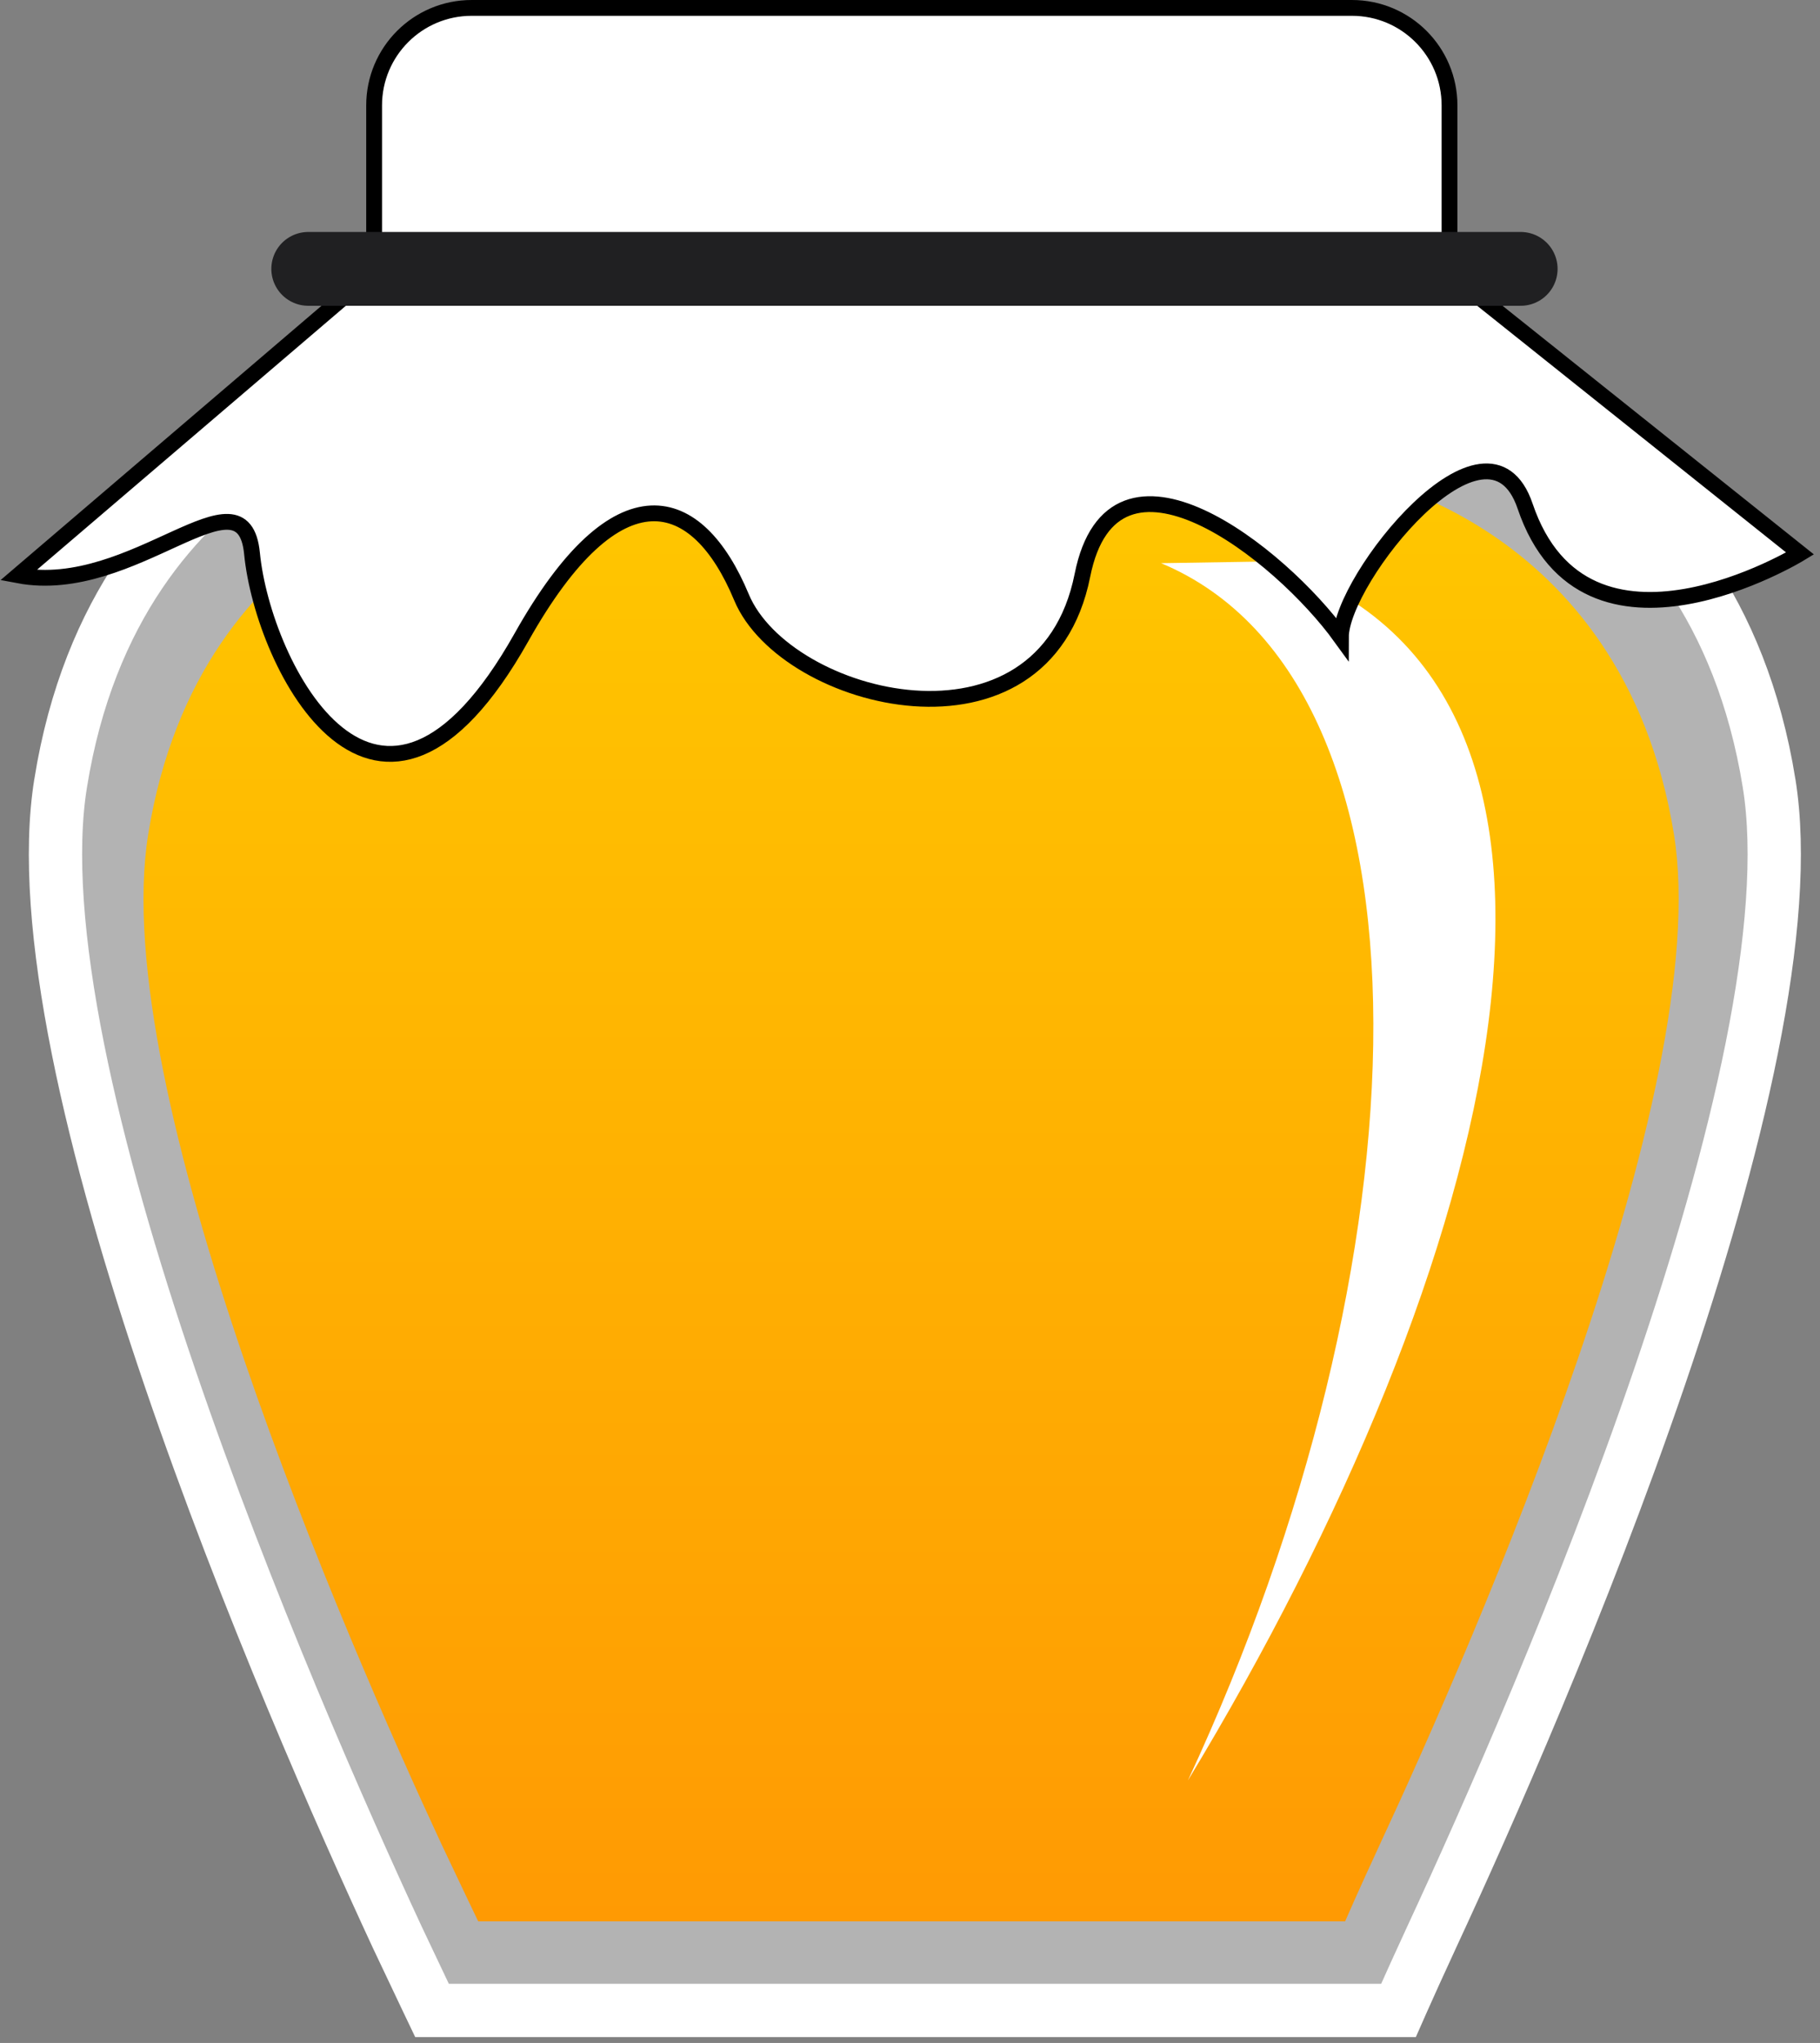 <?xml version="1.0" encoding="UTF-8"?> <svg xmlns="http://www.w3.org/2000/svg" width="237" height="266" viewBox="0 0 237 266" fill="none"><rect x="0" y="0" width="237" height="266" fill="#808080" stroke="none"/> <path d="M61.418 1.03H176.056C183.07 1.03 188.756 6.715 188.756 13.729V33.293H48.718V13.729C48.718 6.715 54.404 1.03 61.418 1.03Z" fill="white" stroke="black" stroke-width="2.059"></path> <path d="M186.513 252.049L186.512 252.052C184.825 255.695 183.497 258.643 182.59 260.683C182.414 261.08 182.253 261.442 182.109 261.769H56.255C56.091 261.426 55.908 261.042 55.706 260.618C54.752 258.615 53.379 255.724 51.704 252.174C44.631 236.934 32.113 208.662 22.144 179.429C17.158 164.808 12.833 150.012 10.14 136.525C7.434 122.974 6.437 111.031 7.894 101.996L7.894 101.994C11.572 79.091 23.189 66.311 33.778 59.195C39.109 55.611 44.217 53.443 47.98 52.174C49.859 51.541 51.395 51.134 52.443 50.889C52.967 50.767 53.368 50.685 53.629 50.635C53.669 50.627 53.707 50.62 53.741 50.614H184.526C184.559 50.62 184.597 50.627 184.637 50.635C184.897 50.685 185.298 50.767 185.821 50.889C186.868 51.134 188.402 51.54 190.279 52.174C194.039 53.443 199.143 55.611 204.472 59.194C215.055 66.311 226.673 79.091 230.373 101.997L230.373 101.998C231.83 110.997 230.831 122.913 228.12 136.446C225.423 149.914 221.092 164.697 216.101 179.31C206.119 208.532 193.586 236.81 186.513 252.049Z" fill="white" fill-opacity="0.4" stroke="white" stroke-width="6.938"></path> <path d="M179.74 240.035C176.831 246.303 175.163 250.172 175.163 250.172H62.272C62.272 250.172 60.41 246.303 57.502 240.151C45.208 213.728 13.912 141.962 19.303 108.613C25.973 67.178 61.729 61.684 61.729 61.684H175.551C175.551 61.684 211.269 67.178 217.978 108.613C223.368 141.846 192.033 213.612 179.74 240.035Z" fill="url(#paint0_linear_139_10023)"></path> <path d="M164.904 73.108C215.168 88.53 195.153 164.957 154.69 231.821C186.043 164.515 188.894 89.101 151.196 73.329L164.904 73.108Z" fill="white"></path> <path d="M2.382 74.913L46.663 37.069H190.572L234.405 72.067C234.405 72.067 206.477 89.141 198.599 65.901C193.719 51.504 174.609 75.387 174.609 82.976C166.732 72.067 144.962 54.802 140.952 74.913C135.939 100.05 102.281 91.513 96.552 77.758C90.823 64.004 80.439 60.684 67.907 82.976C49.251 116.16 34.25 86.77 32.817 72.067C31.672 60.304 17.421 77.758 2.382 74.913Z" fill="white" stroke="black" stroke-width="2.059" stroke-linecap="round"></path> <path d="M40.138 35.009H198.023" stroke="#202022" stroke-width="9.61" stroke-linecap="round"></path> <defs> <linearGradient id="paint0_linear_139_10023" x1="118.64" y1="61.684" x2="118.64" y2="250.172" gradientUnits="userSpaceOnUse"> <stop stop-color="#FFC700"></stop> <stop offset="1" stop-color="#FF9A03"></stop> </linearGradient> </defs> </svg> 